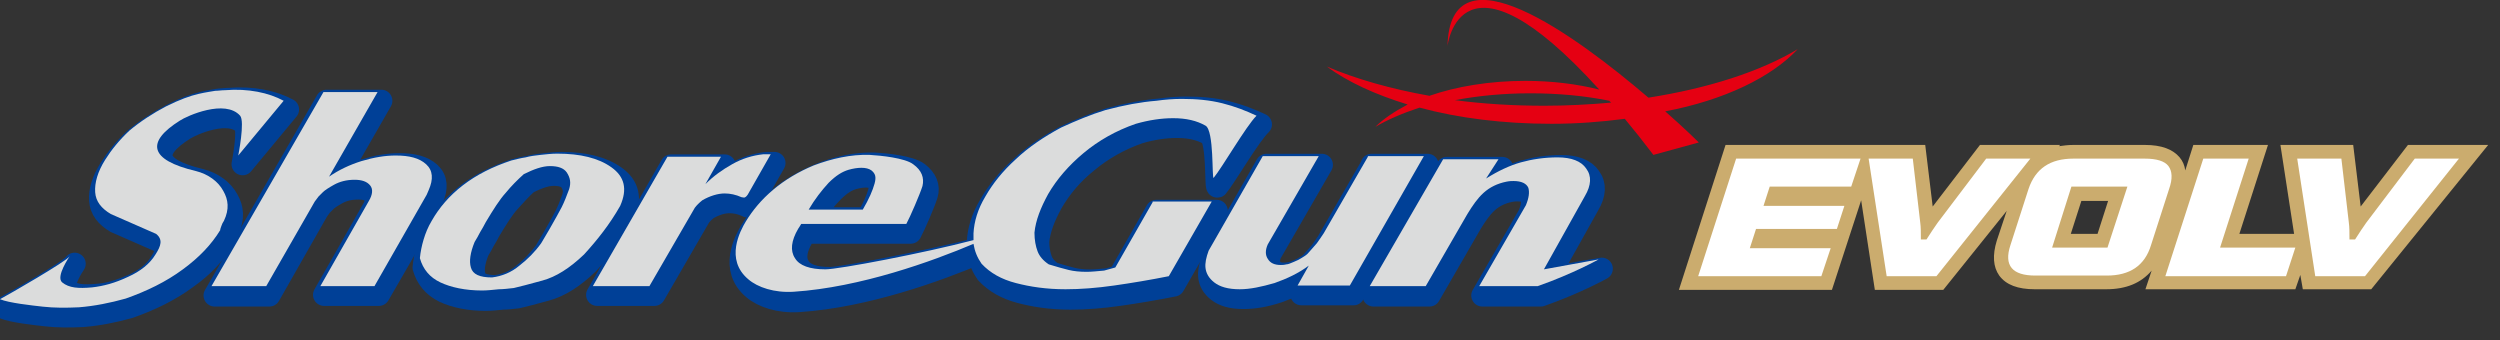 <?xml version="1.0" encoding="utf-8"?>
<!-- Generator: Adobe Illustrator 20.1.0, SVG Export Plug-In . SVG Version: 6.00 Build 0)  -->
<svg version="1.1" id="レイヤー_1" xmlns="http://www.w3.org/2000/svg" xmlns:xlink="http://www.w3.org/1999/xlink" x="0px"
	 y="0px" width="401.9px" height="54.7px" viewBox="0 0 401.9 54.7" style="enable-background:new 0 0 401.9 54.7;"
	 xml:space="preserve">
<rect x="0" y="0" width="401.9" height="54.7" fill="#333333" stroke="none"/>
<style type="text/css">
	.st0{fill:#231815;}
	.st1{fill:#00A17A;}
	.st2{fill:#E50012;}
	.st3{fill:#8F8F8F;}
	.st4{fill:#003786;}
	.st5{fill:#CD000D;}
	.st6{fill:#9F8143;}
	.st7{fill-rule:evenodd;clip-rule:evenodd;fill:#656464;}
	.st8{fill:#CBAC6E;}
	.st9{fill:#FFFFFF;}
	.st10{fill:none;stroke:#004097;stroke-width:3.559;stroke-linecap:square;stroke-linejoin:round;}
	.st11{fill:#DBDCDC;}
	.st12{fill:#9E9E9F;}
	.st13{fill:#A68E35;stroke:#C8C9CA;stroke-width:1.266;}
	.st14{fill:#D2A000;}
	.st15{fill:#A0A1A1;}
	.st16{fill:#0062B0;}
	.st17{fill:none;stroke:#231815;stroke-width:0.311;}
	.st18{fill:#B28D19;}
	.st19{fill:#C39A31;}
	.st20{fill:#0C3B60;}
	.st21{fill:#AAA126;}
	.st22{fill:#B8B7B4;}
	.st23{fill:#CEA60F;}
	.st24{fill:#D2D8DB;}
	.st25{fill:#DDBA00;}
	.st26{fill:#CC0C18;}
	.st27{fill:none;stroke:#001A58;stroke-width:3.825;stroke-linecap:square;stroke-linejoin:bevel;}
	.st28{fill:#D8D8D9;}
	.st29{fill:#7D7D7D;}
	.st30{fill:#0B2A57;}
	.st31{fill:#C8C9CA;stroke:#C8C9CA;stroke-width:0.832;stroke-linecap:square;stroke-linejoin:bevel;}
	.st32{fill:#C8C9CA;}
	.st33{fill:#CF000E;}
	.st34{fill:#7C6700;}
	.st35{fill:#A08143;}
	.st36{fill:#A9AAAA;}
	.st37{fill:#694A31;}
	.st38{fill:#9C9C9D;}
	.st39{fill:#009844;}
	.st40{fill:#BCBDBD;}
	.st41{fill:#FFE100;}
</style>
<g>
	<path class="st2" d="M289,7.9c-6,3.6-14.4,6.3-24,7.8c-11.7-10-31.9-24.8-32.3-8.3c0,0,2-17.7,24.4,7c-3.6-0.9-7.6-1.4-11.9-1.4
		c-5.7,0-11.1,0.9-15.4,2.4c-6.2-1.1-11.8-2.7-16.5-4.7c3.4,2.5,7.8,4.5,13,6.1c-2.1,1.1-3.9,2.3-5.2,3.6c2-1.2,4.4-2.2,7.1-3.1
		c6.3,1.7,13.5,2.6,21.2,2.6c4.1,0,8-0.3,11.8-0.8c1.5,1.8,3,3.7,4.6,5.8l7.3-2c0,0-2.1-2.1-5.4-5C277.2,16.1,284.8,12.4,289,7.9z
		 M248.3,17c-5,0-9.9-0.3-14.4-0.9c3.7-0.7,7.8-1.1,12.1-1.1c4.5,0,8.8,0.4,12.7,1.2c0.1,0.1,0.2,0.2,0.3,0.3
		C255.5,16.8,251.9,17,248.3,17z"/>
	<path class="st8" d="M387.1,23.3l-7.6,9.9l-1.2-9.9h-11.7l2.2,14.3H360l4.6-14.3h-12l-1.3,4.1c-0.1-0.8-0.4-1.5-0.9-2.1
		c-1.1-1.3-2.9-2-5.6-2h-11.5c-0.8,0-1.6,0.1-2.3,0.2l0.2-0.2h-12.9l-7.6,9.9l-1.2-9.9h-7.4h-4.3h-20.4l-7.5,23.3h24.6l4.7-14.4h0
		l2.2,14.4h11l10.2-12.7l-1.6,4.8c-0.7,2.3-0.6,4.2,0.4,5.6c1.1,1.5,3,2.2,5.7,2.2h11.5c3.2,0,5.6-1,7.3-3l-1,3h24.1l0.8-2.3
		l0.4,2.3h11L400,23.3H387.1z M332.9,37.6l1.7-5.3h4.3l-1.7,5.3H332.9z"/>
	<g>
		<path class="st9" d="M297.6,30h-13.1l-1,3.1h13l-1.2,3.7h-13l-1,3.1h13l-1.5,4.5H273l6.1-18.9h20L297.6,30z"/>
		<path class="st9" d="M326.4,25.5l-15.1,18.9h-8l-2.9-18.9h7.1l1.2,10.3c0.1,0.7,0.1,1.6,0.1,2.7h0.9c0.7-1.1,1.3-2,1.8-2.7
			l7.8-10.3H326.4z"/>
		<path class="st9" d="M329.9,39.8L333,30h9l-3.2,9.8H329.9z M348.7,30.4c0.6-1.7,0.5-2.9-0.1-3.7c-0.6-0.8-1.9-1.2-3.8-1.2h-11.5
			c-3.7,0-6.1,1.6-7.2,4.9l-2.9,9c-1.1,3.3,0.3,4.9,4,4.9h11.5c3.7,0,6.1-1.6,7.1-4.9L348.7,30.4z"/>
		<path class="st9" d="M367.5,44.4h-19.4l6.1-18.9h7.3l-4.6,14.3H369L367.5,44.4z"/>
		<path class="st9" d="M395.3,25.5l-15.1,18.9h-8l-2.9-18.9h7.1l1.2,10.3c0.1,0.7,0.1,1.6,0.1,2.7h0.9c0.7-1.1,1.3-2,1.8-2.7
			l7.8-10.3H395.3z"/>
	</g>
	<g>
		<path class="st10" d="M36.3,37.7c0.1-0.3,0.2-0.5,0.4-0.8c0.9-1.9,0.7-3.4-0.1-4.8c-0.8-1.5-2.4-2.7-4.4-3.2
			c-7.6-1.8-8-4.7-2.6-8.1c1.2-0.8,7.3-3.5,9.7-0.8c0.8,0.9-0.3,6.4-0.3,6.4l7.3-8.8c-2.4-1.3-5.7-2-9.4-1.7c-0.6,0-1.1,0.1-1.6,0.1
			c-0.5,0.1-1.4,0.2-2.7,0.5c-1.3,0.3-3,0.9-5.1,2c-2.1,1.1-4.1,2.4-5.9,3.9c-1.6,1.5-2.9,3.1-3.9,4.7c-1.2,1.9-1.7,3.6-1.6,5.1
			c0.1,1.5,1,2.6,2.5,3.5l7.3,3.2c1.1,0.9,0.8,1.9-0.1,3.3c-0.9,1.5-2.4,2.7-4.4,3.6c-2.1,0.9-4,1.5-5.8,1.6
			c-2.2,0.2-3.7,0.1-4.8-0.8c-1.1-0.9,1.2-4.2,1.2-4.2c-0.7,1.1-9.9,6.3-11.4,7.1c1.4,0.6,5.1,1,6.9,1.2c1.8,0.2,3.7,0.2,5.8,0.1
			c2.5-0.2,5-0.7,7.5-1.4c3.4-1.2,6.5-2.7,9.2-4.7c2.7-1.9,4.6-4,6-6.3C36,38.2,36.1,38,36.3,37.7z"/>
		<path class="st10" d="M69.5,32c0.8-1.8,0.7-3.2-0.4-4.2c-1.1-1-2.7-1.4-4.9-1.4c-1.7,0-3.5,0.3-5.5,0.9c-1.9,0.6-3.6,1.4-5.2,2.5
			l7.8-13.6h-8.8l-18,31.3h8.8l7.8-13.7l0.6-0.8c0.2-0.2,0.4-0.4,0.7-0.7c0.3-0.3,0.9-0.7,1.8-1.2c0.9-0.5,2-0.8,3.4-0.8
			c1.2,0,2,0.3,2.5,0.9c0.5,0.6,0.4,1.5-0.2,2.5l-7.8,13.7h8.8l8.5-14.7L69.5,32z"/>
		<path class="st10" d="M100.3,34.6c1.2-2.7,0.7-4.7-1.4-6.2c-2.1-1.5-5-2.2-8.7-2.2c-0.9,0-1.7,0.1-2.7,0.2
			c-0.9,0.1-1.7,0.2-2.4,0.4c-0.7,0.1-1.5,0.3-2.3,0.5c-3,1-5.6,2.3-7.8,4c-2.2,1.7-3.8,3.6-5,5.7c-0.6,1-1,2-1.3,3
			c-0.3,1-0.5,2-0.6,3c0.5,1.7,1.5,3,3.3,3.9c1.7,0.8,4,1.3,6.7,1.3c0.8,0,1.7-0.1,2.7-0.2c0.7,0,1.5-0.1,2.4-0.2
			c0.9-0.2,2.4-0.6,4.6-1.2c2.2-0.6,4.4-2,6.7-4.2C96.7,40,98.6,37.5,100.3,34.6z M92.1,31.8c-0.4,1.1-0.8,2.1-1.2,2.9
			c-0.4,0.8-1.1,2-2,3.6l-1.3,2.2c-1,1.3-2.2,2.6-3.5,3.6c-1.3,1.1-2.8,1.7-4.4,1.9c-2,0-3.1-0.5-3.4-1.6c-0.3-1-0.1-2.4,0.6-4.1
			c0.3-0.5,0.6-1,0.9-1.6c0.3-0.5,0.6-1,0.9-1.6c1.2-2,2.2-3.6,3.2-4.7c1-1.1,1.9-2.1,2.9-3c1.6-0.8,3-1.3,4.2-1.3
			c1.3,0,2.2,0.3,2.7,1C92.3,30,92.4,30.8,92.1,31.8z"/>
		<path class="st10" d="M120.8,32.7l3.7-6.5h-1.2c-1.8,0.2-3.4,0.7-5,1.6c-1.6,0.9-3,1.9-4.3,3.2l2.5-4.4h-8.6L96,47.4h9.2l7.3-12.6
			c0.3-0.4,0.7-0.8,1.2-1.2c1.2-0.7,2.4-1.1,3.6-1.1c0.9,0,1.8,0.2,2.7,0.6C120.1,33.1,120.3,33.5,120.8,32.7z"/>
		<path class="st10" d="M185.9,33.9l-6,10.5l-1.8,0.5c-1.1,0.1-2.1,0.2-2.8,0.2c-1.1,0-2.1-0.1-2.9-0.3c-0.8-0.2-1.9-0.5-3.2-0.9
			c-0.9-0.6-1.5-1.3-1.8-2.1c-0.3-0.8-0.5-1.8-0.5-3c0.2-2,1-4,2.2-6.2c1.4-2.4,3.2-4.6,5.7-6.6c2.4-2,5.2-3.6,8.4-4.7
			c2.1-0.6,4.1-0.9,6-0.9c2.1,0,3.8,0.4,5.2,1.2c1.4,0.8,1,8.5,1.3,8.4c1.4-1.7,5.2-8.3,7-10c-1.7-0.8-3.5-1.5-5.5-2
			c-2-0.5-4.1-0.7-6.5-0.7c-1.3,0-2.7,0.1-4.1,0.3c-2.5,0.2-5.2,0.7-8.2,1.5c-2.3,0.7-4.7,1.7-7.1,2.8c-2.8,1.5-5.3,3.2-7.3,5.1
			c-2.1,1.9-3.7,3.9-4.9,6c-1.2,2-1.8,4-1.9,5.9c0,0.4,0,0.7,0,1.1c-8,2-21.7,4.7-23.8,4.7c-2.5,0-4.2-0.6-4.9-1.8
			c-0.8-1.2-0.6-2.8,0.5-4.7c0.2-0.3,0.4-0.6,0.5-0.8h16.9c0.6-1.1,2.2-4.8,2.6-6.1c0.4-1.3-0.1-2.5-1.4-3.5c-1.3-1-5.2-1.4-7-1.5
			c-3-0.1-6.1,0.6-9,1.8c-2.4,1-4.6,2.3-6.5,3.9c-1.9,1.6-3.3,3.3-4.4,5.1c-0.9,1.5-3.4,6.1,0.4,9.3c1.5,1.3,4.2,2.2,7.3,2
			c10.7-0.7,22.3-4.9,28.9-7.7c0.2,1.2,0.6,2.2,1.3,3.2c1.4,1.5,3.2,2.5,5.5,3.1c2.3,0.6,4.9,1,8,1c2.4,0,5-0.2,7.8-0.6
			c2.8-0.4,5.8-0.9,8.8-1.5l6.9-12H185.9z M133.9,30.8c1.2-1.2,2.2-1.8,3.2-2.1c1.4-0.4,2.9-0.5,3.7,0.1c0.6,0.5,0.8,1,0.5,2.1
			c-0.3,1.1-0.9,2.5-1.9,4.2h-8.7C131.6,33.4,132.7,32,133.9,30.8z"/>
		<path class="st10" d="M220.5,26.6l-7.1,12.3c-0.3,0.5-0.7,1-1.1,1.6c-0.4,0.5-1,1.1-1.5,1.7c-0.3,0.3-0.7,0.5-1,0.7
			c-0.3,0.2-0.7,0.4-1.2,0.6c-0.5,0.2-0.9,0.4-1.3,0.4c-0.4,0.1-0.7,0.1-0.9,0.1c-1,0-1.7-0.3-2.1-1c-0.4-0.6-0.4-1.4,0-2.3
			l8.2-14.2h-8.9l-8.7,15.2c-0.4,1.1-0.6,2-0.5,2.8c0.1,0.8,0.5,1.6,1.4,2.3c0.9,0.7,2.2,1.1,4.1,1.1c1.7,0,3.5-0.3,5.6-1
			c2-0.7,3.9-1.6,5.5-2.8l-1.8,3.2h8.4l11.9-20.8H220.5z"/>
		<path class="st10" d="M248.8,44.7l6.6-11.8c1-1.7,1.1-3.2,0.2-4.4c-0.8-1.2-2.4-1.8-4.6-1.8c-2.1,0-4.1,0.3-5.9,0.8
			c-1.8,0.5-3.7,1.4-5.6,2.6l2-3.1h-8.9l-11.8,20.5h9l6.7-11.6c0.8-1.3,1.6-2.5,2.6-3.4c1-0.9,2.2-1.5,3.7-1.8
			c0.5-0.1,0.8-0.1,1.1-0.1c1.3,0,2.1,0.4,2.3,1.1c0.2,0.7,0.1,1.6-0.4,2.8l-7.5,13h9.4c5.7-2,9.8-4.3,9.8-4.3S252.7,44,248.8,44.7z
			"/>
	</g>
	<g>
		<path class="st11" d="M35.6,36.3c0.1-0.3,0.2-0.5,0.4-0.8c0.9-1.9,0.7-3.4-0.1-4.8c-0.8-1.5-2.4-2.7-4.4-3.2
			c-7.6-1.8-8-4.7-2.6-8.1c1.2-0.8,7.3-3.5,9.7-0.8c0.8,0.9-0.3,6.4-0.3,6.4l7.3-8.8c-2.4-1.3-5.7-2-9.4-1.7c-0.6,0-1.1,0.1-1.6,0.1
			c-0.5,0.1-1.4,0.2-2.7,0.5c-1.3,0.3-3,0.9-5.2,2c-2.1,1.1-4.1,2.4-5.9,3.9c-1.6,1.5-2.9,3.1-3.9,4.7c-1.2,1.9-1.7,3.7-1.6,5.2
			c0.1,1.5,1,2.6,2.5,3.5l7.3,3.2c1.1,0.9,0.8,1.9-0.1,3.3c-0.9,1.5-2.4,2.7-4.4,3.6c-2.1,1-4,1.5-5.8,1.7c-2.2,0.2-3.7,0.1-4.8-0.8
			c-1.1-0.9,1.2-4.2,1.2-4.2C10.7,42,1.5,47.3,0,48.1c1.4,0.6,5.1,1,6.9,1.2c1.8,0.2,3.7,0.2,5.8,0.1c2.5-0.2,5-0.7,7.5-1.4
			c3.4-1.2,6.5-2.7,9.2-4.7c2.6-1.9,4.6-4,6-6.3C35.4,36.8,35.5,36.6,35.6,36.3z"/>
		<path class="st11" d="M68.9,30.6c0.8-1.8,0.7-3.2-0.4-4.2c-1.1-1-2.7-1.4-4.9-1.4c-1.7,0-3.5,0.3-5.5,0.9
			c-1.9,0.6-3.6,1.4-5.2,2.5l7.8-13.6H52L34,46h8.8l7.8-13.6l0.6-0.8c0.2-0.2,0.4-0.4,0.7-0.7c0.3-0.3,0.9-0.7,1.8-1.2
			c0.9-0.5,2-0.8,3.3-0.8c1.2,0,2,0.3,2.5,0.9c0.5,0.6,0.4,1.5-0.2,2.5L51.5,46h8.7l8.4-14.7L68.9,30.6z"/>
		<path class="st11" d="M99.7,33.1c1.2-2.7,0.7-4.7-1.4-6.2c-2.1-1.5-5-2.2-8.7-2.2c-0.9,0-1.8,0.1-2.7,0.2
			c-0.9,0.1-1.7,0.2-2.4,0.4c-0.7,0.1-1.5,0.3-2.3,0.5c-3,1-5.6,2.3-7.8,4c-2.2,1.7-3.8,3.6-5,5.7c-0.6,1-1,2-1.3,3
			c-0.3,1-0.5,2-0.6,3c0.5,1.8,1.6,3.1,3.3,3.9c1.7,0.8,4,1.3,6.7,1.3c0.8,0,1.7-0.1,2.7-0.2c0.7,0,1.5-0.1,2.4-0.2
			c0.9-0.2,2.4-0.6,4.6-1.2c2.2-0.6,4.4-2,6.7-4.2C96,38.6,98,36.1,99.7,33.1z M91.5,30.4c-0.4,1.1-0.8,2.1-1.2,2.9
			c-0.4,0.8-1.1,2-2,3.6l-1.3,2.2c-1,1.4-2.2,2.6-3.5,3.6c-1.3,1.1-2.8,1.7-4.4,1.9c-2,0-3.1-0.5-3.4-1.6c-0.3-1-0.1-2.4,0.6-4.1
			c0.3-0.5,0.6-1,0.9-1.6c0.3-0.5,0.6-1,0.9-1.6c1.2-2,2.2-3.6,3.2-4.7c0.9-1.1,1.9-2.1,2.9-3c1.6-0.8,3-1.3,4.2-1.3
			c1.3,0,2.2,0.3,2.7,1C91.7,28.6,91.8,29.4,91.5,30.4z"/>
		<path class="st11" d="M120.2,31.3l3.7-6.5h-1.2c-1.8,0.2-3.4,0.7-5,1.6c-1.6,0.9-3,1.9-4.3,3.2l2.5-4.4h-8.6L95.3,46h9.1l7.3-12.6
			c0.3-0.4,0.7-0.8,1.2-1.2c1.2-0.7,2.5-1.1,3.6-1.1c0.9,0,1.8,0.2,2.7,0.6C119.5,31.7,119.7,32,120.2,31.3z"/>
		<path class="st11" d="M185.3,32.5l-6,10.5l-1.8,0.5c-1.1,0.1-2.1,0.2-2.8,0.2c-1.1,0-2.1-0.1-2.9-0.3c-0.8-0.2-1.9-0.5-3.2-0.9
			c-0.9-0.6-1.5-1.3-1.8-2.1c-0.3-0.8-0.5-1.8-0.5-3c0.2-2,1-4,2.2-6.2c1.4-2.4,3.3-4.6,5.7-6.6c2.4-2,5.2-3.6,8.4-4.7
			c2.1-0.6,4.1-0.9,6-0.9c2.1,0,3.8,0.4,5.2,1.2c1.4,0.8,1,8.5,1.3,8.4c1.4-1.7,5.2-8.3,6.9-10c-1.7-0.8-3.5-1.5-5.5-2
			c-2-0.5-4.1-0.7-6.5-0.7c-1.3,0-2.7,0.1-4.1,0.3c-2.5,0.2-5.2,0.7-8.2,1.5c-2.3,0.7-4.7,1.7-7.1,2.8c-2.8,1.5-5.3,3.2-7.3,5.1
			c-2.1,1.9-3.7,3.9-4.9,6c-1.2,2-1.8,4-1.9,5.9c0,0.4,0,0.7,0,1.1c-8,2.1-21.7,4.7-23.8,4.7c-2.5,0-4.2-0.6-4.9-1.8
			c-0.8-1.2-0.6-2.8,0.5-4.7c0.2-0.3,0.4-0.6,0.5-0.8h16.9c0.6-1.1,2.2-4.8,2.6-6.1c0.3-1.3-0.1-2.5-1.5-3.5c-1.3-1-5.2-1.4-7-1.5
			c-3-0.1-6.1,0.6-9,1.7c-2.4,1-4.6,2.3-6.5,3.9c-1.9,1.6-3.3,3.3-4.4,5.1c-0.9,1.5-3.4,6.1,0.4,9.3c1.5,1.3,4.2,2.2,7.3,2
			c10.7-0.7,22.3-4.9,28.9-7.7c0.2,1.2,0.6,2.2,1.3,3.2c1.4,1.5,3.2,2.5,5.5,3.1c2.3,0.6,4.9,1,8,1c2.4,0,5-0.2,7.8-0.6
			c2.8-0.4,5.8-0.9,8.8-1.5l6.9-12H185.3z M133.2,29.4c1.2-1.2,2.2-1.8,3.2-2.1c1.4-0.4,2.9-0.5,3.7,0.1c0.6,0.5,0.8,1,0.5,2.1
			c-0.3,1.1-0.9,2.5-1.9,4.2h-8.7C131,32,132.1,30.6,133.2,29.4z"/>
		<path class="st11" d="M219.9,25.2l-7.1,12.3c-0.3,0.5-0.7,1-1.1,1.6c-0.4,0.5-1,1.1-1.5,1.7c-0.3,0.3-0.7,0.5-1,0.7
			c-0.3,0.2-0.7,0.4-1.2,0.6c-0.5,0.2-0.9,0.4-1.2,0.4c-0.4,0.1-0.7,0.1-0.9,0.1c-1,0-1.7-0.3-2.1-1c-0.4-0.6-0.4-1.4,0-2.3
			l8.2-14.2H203l-8.7,15.2c-0.4,1.1-0.6,2-0.5,2.8c0.1,0.8,0.5,1.6,1.4,2.3c0.9,0.7,2.2,1.1,4.1,1.1c1.7,0,3.5-0.4,5.6-1
			c2-0.7,3.9-1.6,5.5-2.8l-1.8,3.2h8.4l11.9-20.8H219.9z"/>
		<path class="st11" d="M248.2,43.3l6.6-11.8c1-1.7,1.1-3.2,0.2-4.4c-0.8-1.2-2.4-1.8-4.6-1.8c-2.1,0-4.1,0.3-5.9,0.8
			c-1.8,0.5-3.7,1.4-5.6,2.6l2-3.1h-8.9L220.2,46h9l6.7-11.6c0.8-1.3,1.6-2.5,2.6-3.4c1-0.9,2.2-1.5,3.7-1.8
			c0.5-0.1,0.9-0.1,1.1-0.1c1.3,0,2.1,0.4,2.4,1.1c0.2,0.7,0.1,1.6-0.4,2.8l-7.5,13h9.4c5.7-2,9.8-4.3,9.8-4.3
			S252.1,42.6,248.2,43.3z"/>
	</g>
</g>
</svg>
